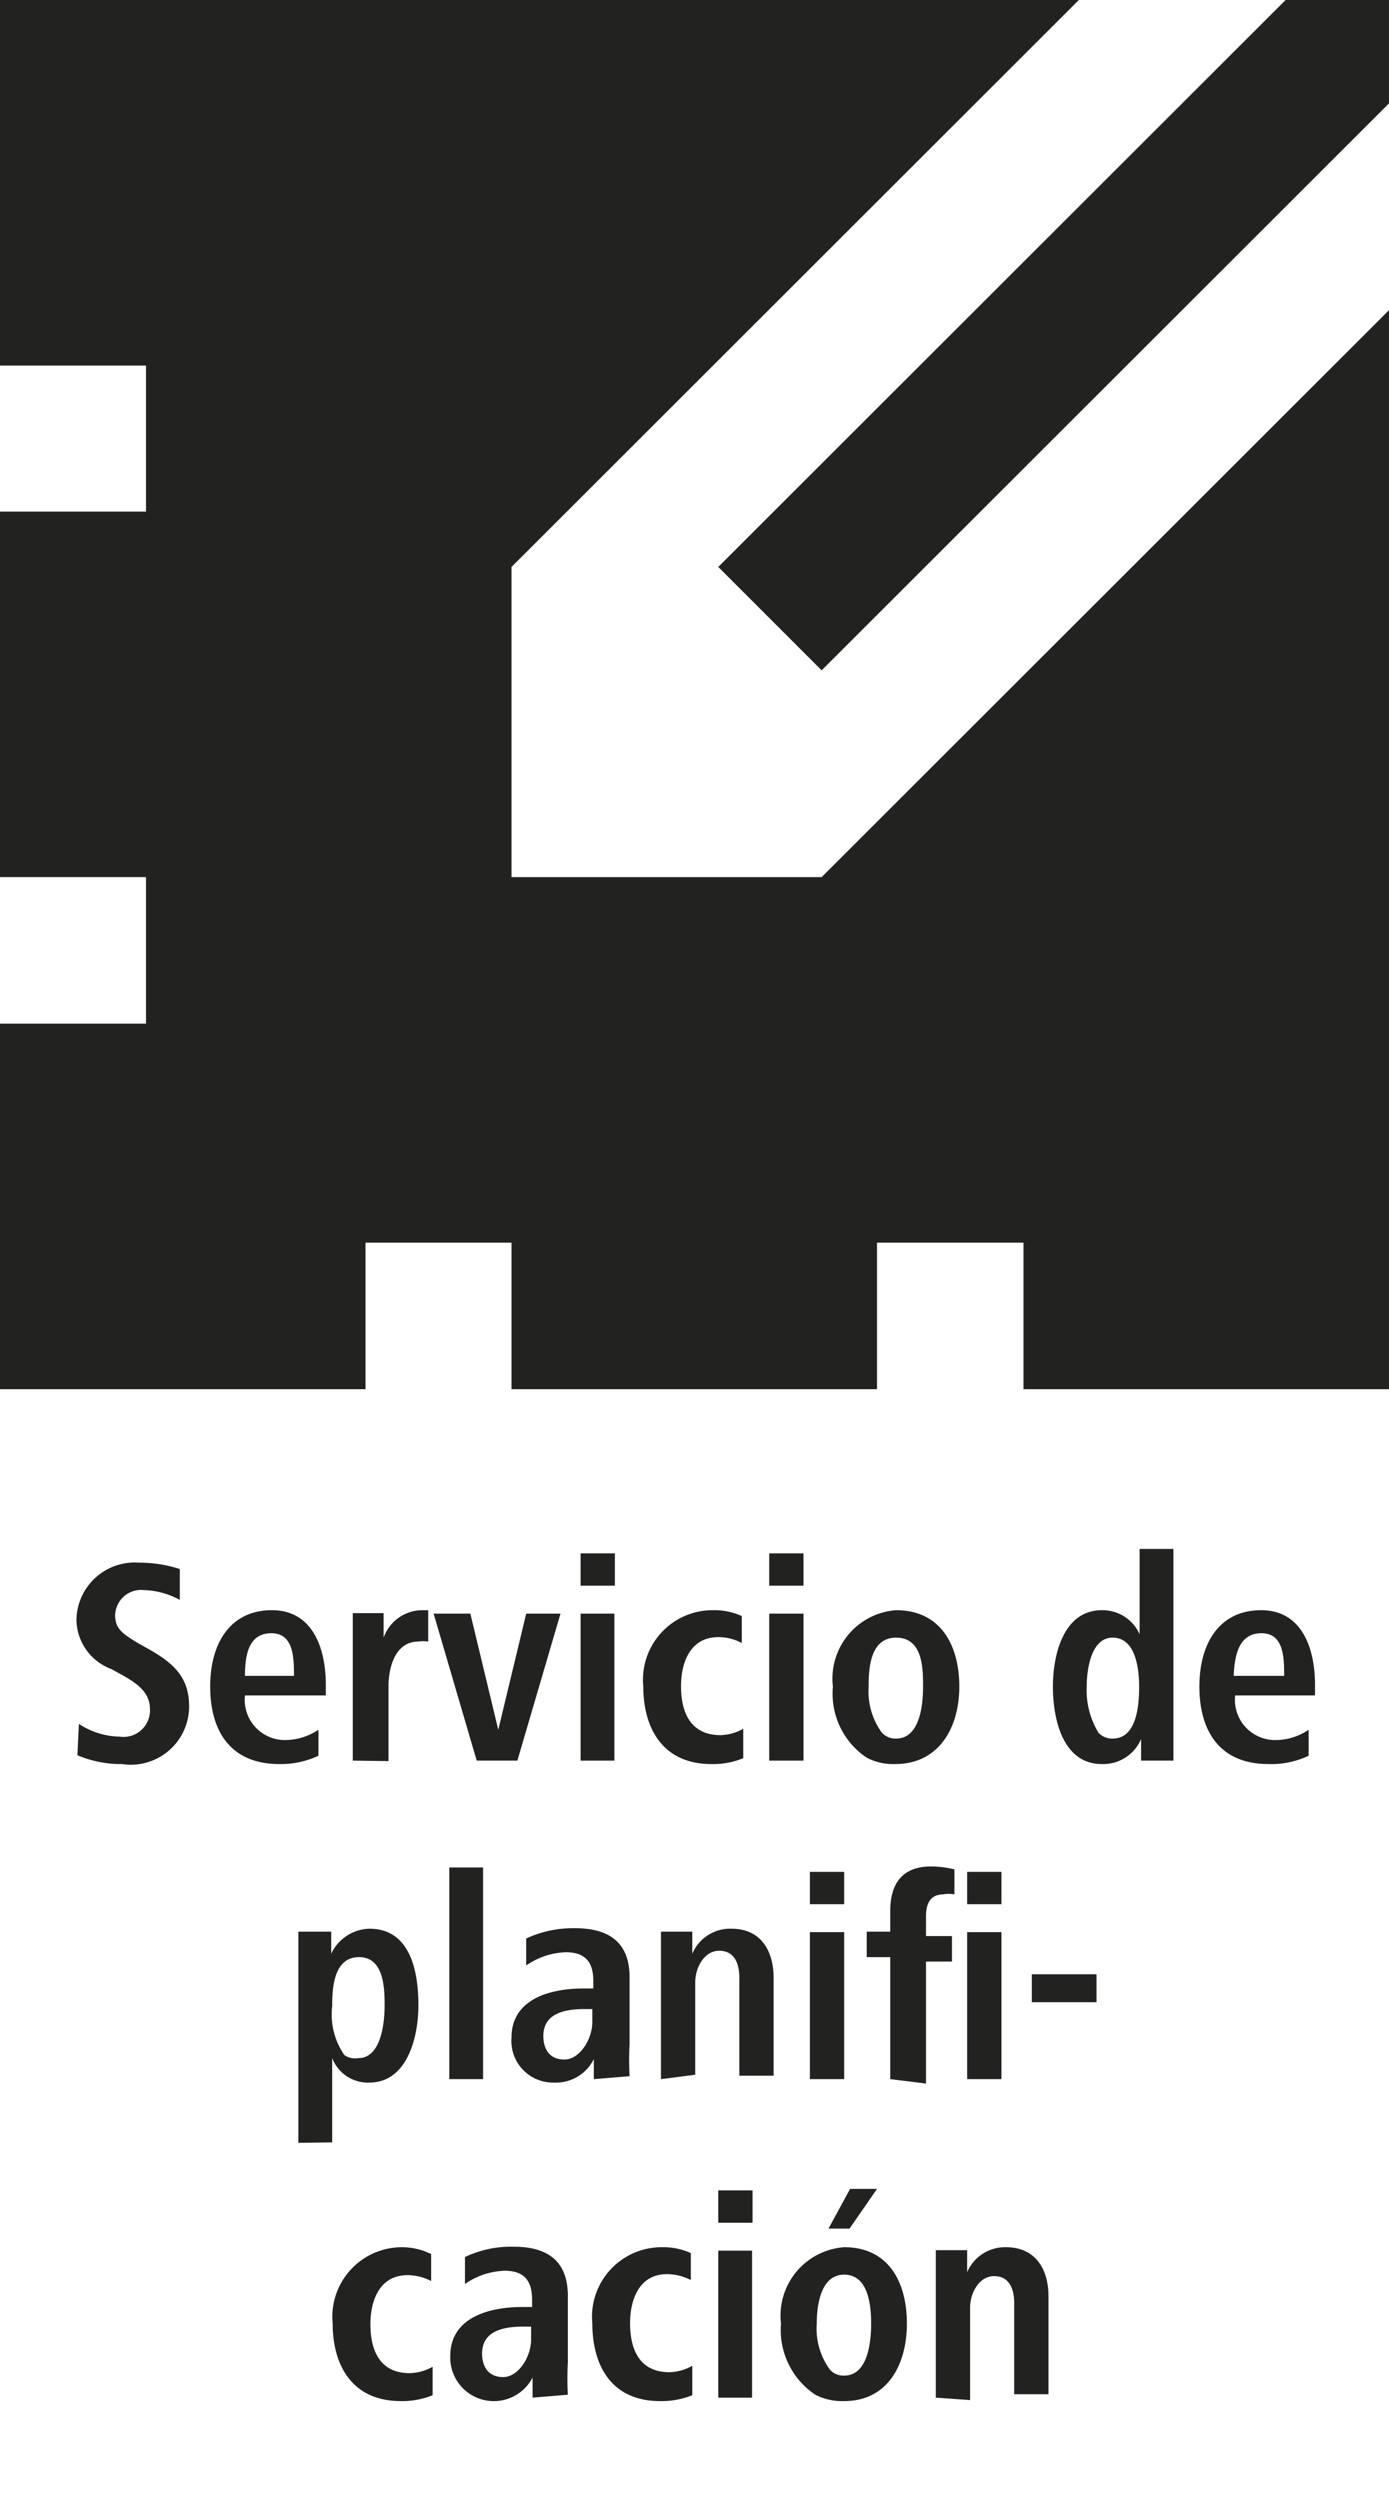 <svg id="Ebene_1" data-name="Ebene 1" xmlns="http://www.w3.org/2000/svg" viewBox="0 0 28.35 51.02"><defs><style>.cls-1{fill:#222221;}</style></defs><polygon class="cls-1" points="0 0 0 7.46 2.98 7.46 2.98 10.44 0 10.44 0 17.9 2.98 17.9 2.98 20.89 0 20.89 0 28.35 7.46 28.35 7.46 25.36 10.44 25.36 10.44 28.35 17.9 28.35 17.9 25.36 20.89 25.36 20.89 28.35 28.35 28.35 28.35 6.33 16.77 17.9 10.44 17.9 10.44 11.57 22.02 0 0 0"/><polygon class="cls-1" points="26.24 0 14.66 11.57 16.77 13.68 28.35 2.11 28.35 0 26.24 0"/><path class="cls-1" d="M1.61,35.18a1.55,1.55,0,0,0,.83.26.54.54,0,0,0,.62-.57c0-.35-.3-.54-.59-.7l-.2-.11a1.09,1.09,0,0,1-.71-1,1.19,1.19,0,0,1,1.28-1.17,2.67,2.67,0,0,1,.83.13l0,.63a1.62,1.62,0,0,0-.73-.2.53.53,0,0,0-.59.51c0,.28.15.38.48.58l.18.1c.52.29.85.58.85,1.18A1.19,1.19,0,0,1,2.49,36a2.27,2.27,0,0,1-.91-.18Z"/><path class="cls-1" d="M5,34.6a.82.82,0,0,0,.79.91,1.24,1.24,0,0,0,.71-.21l0,.53A1.8,1.8,0,0,1,5.7,36c-1,0-1.41-.68-1.41-1.58s.42-1.56,1.26-1.56,1.1.79,1.1,1.52v.22Zm1-.4c0-.35,0-.87-.46-.87S5,33.76,5,34.2Z"/><path class="cls-1" d="M7.2,35.93V33.67c0-.26,0-.49,0-.75h.63v.5a.84.84,0,0,1,.78-.56l.13,0,0,.64a.69.69,0,0,0-.2,0c-.47,0-.61.52-.61.91v1.53Z"/><path class="cls-1" d="M9.73,35.93l-.88-3H9.6l.57,2.37.57-2.37h.7l-.88,3Z"/><path class="cls-1" d="M11.85,32.36V31.7h.7v.66Zm0,3.57v-3h.69v3Z"/><path class="cls-1" d="M15.17,35.88a1.6,1.6,0,0,1-.65.12c-1,0-1.39-.74-1.39-1.58a1.42,1.42,0,0,1,1.43-1.56,1.35,1.35,0,0,1,.58.12l0,.55a1,1,0,0,0-.48-.12c-.58,0-.76.53-.76,1s.15,1,.81,1a1,1,0,0,0,.46-.13Z"/><path class="cls-1" d="M15.7,32.36V31.7h.7v.66Zm0,3.57v-3h.7v3Z"/><path class="cls-1" d="M17,34.42a1.4,1.4,0,0,1,1.29-1.56c.92,0,1.29.73,1.29,1.56S19.17,36,18.27,36a1.16,1.16,0,0,1-.58-.13A1.57,1.57,0,0,1,17,34.42Zm1.29,1.06c.49,0,.55-.7.55-1.06s0-1-.55-1-.56.68-.56,1a1.42,1.42,0,0,0,.27.94A.38.38,0,0,0,18.27,35.48Z"/><path class="cls-1" d="M23.29,35.93v-.44a.84.84,0,0,1-.8.51c-.81,0-1-.94-1-1.58s.21-1.56,1-1.56a.83.83,0,0,1,.77.49V31.61h.69v3.58c0,.27,0,.47,0,.74Zm-.58-.45c.49,0,.54-.67.54-1.06s-.08-1-.54-1-.53.7-.53,1a1.67,1.67,0,0,0,.24.94A.38.38,0,0,0,22.71,35.48Z"/><path class="cls-1" d="M25.21,34.6a.82.82,0,0,0,.79.91,1.21,1.21,0,0,0,.71-.21l0,.53a1.78,1.78,0,0,1-.82.17c-1,0-1.41-.68-1.41-1.58s.42-1.56,1.26-1.56,1.1.79,1.1,1.52v.22Zm1-.4c0-.35,0-.87-.46-.87s-.55.43-.57.87Z"/><path class="cls-1" d="M6.09,43.73V40.17c0-.27,0-.48,0-.75h.67v.45a.89.89,0,0,1,.78-.51c.84,0,1,.88,1,1.56s-.24,1.58-1,1.58A.78.78,0,0,1,6.78,42v1.72ZM7.32,42c.46,0,.53-.73.53-1.06s0-1-.52-1-.55.63-.55,1a1.45,1.45,0,0,0,.25,1A.39.39,0,0,0,7.32,42Z"/><path class="cls-1" d="M9.17,42.43V38.11h.69v4.32Z"/><path class="cls-1" d="M12.12,42.43l0-.41a.86.86,0,0,1-.81.48.85.85,0,0,1-.87-.92c0-.79.8-1,1.46-1h.21v-.15c0-.35-.13-.59-.56-.59a1.51,1.51,0,0,0-.81.27l0-.55a2.26,2.26,0,0,1,1-.21c.82,0,1.11.41,1.11,1v1.36a6.12,6.12,0,0,0,0,.66ZM11.93,41c-.43,0-.84.1-.84.55,0,.26.12.48.43.48s.57-.41.57-.77V41Z"/><path class="cls-1" d="M13.49,42.43V40.17c0-.26,0-.49,0-.75h.64l0,.45a.84.84,0,0,1,.8-.51c.62,0,.86.48.86,1v2h-.7v-2c0-.29-.1-.55-.41-.55s-.49.35-.49.64v1.89Z"/><path class="cls-1" d="M16.53,38.86V38.2h.7v.66Zm0,3.57v-3h.7v3Z"/><path class="cls-1" d="M18.17,42.43V39.94h-.48v-.52h.48V39c0-.65.33-.91.83-.91a1.93,1.93,0,0,1,.48.06l0,.51a.59.59,0,0,0-.23,0c-.23,0-.35.15-.35.44v.41h.53v.52h-.53v2.49Zm1.57-3.57V38.2h.7v.66Zm0,3.57v-3h.7v3Z"/><path class="cls-1" d="M21.06,40.86v-.57h1.32v.57Z"/><path class="cls-1" d="M8.83,48.88a1.63,1.63,0,0,1-.65.12c-1,0-1.39-.74-1.39-1.58a1.42,1.42,0,0,1,1.43-1.56A1.35,1.35,0,0,1,8.8,46l0,.55a1.06,1.06,0,0,0-.48-.12c-.58,0-.76.53-.76,1s.15,1,.8,1a1,1,0,0,0,.47-.13Z"/><path class="cls-1" d="M10.87,48.93l0-.41a.89.89,0,0,1-1.68-.44c0-.79.8-1,1.47-1h.2v-.15c0-.35-.13-.59-.56-.59a1.51,1.51,0,0,0-.81.27l0-.55a2.19,2.19,0,0,1,1-.21c.81,0,1.1.41,1.1,1v1.36a6.12,6.12,0,0,0,0,.66Zm-.19-1.45c-.43,0-.84.1-.84.55,0,.26.12.48.43.48s.57-.41.57-.77v-.26Z"/><path class="cls-1" d="M14.13,48.88a1.65,1.65,0,0,1-.66.12c-1,0-1.38-.74-1.38-1.58a1.42,1.42,0,0,1,1.43-1.56,1.35,1.35,0,0,1,.58.12l0,.55a1.07,1.07,0,0,0-.49-.12c-.57,0-.75.53-.75,1s.15,1,.8,1a1,1,0,0,0,.47-.13Z"/><path class="cls-1" d="M14.66,45.36V44.7h.7v.66Zm0,3.57v-3h.69v3Z"/><path class="cls-1" d="M15.94,47.42a1.4,1.4,0,0,1,1.29-1.56c.92,0,1.28.73,1.28,1.56S18.12,49,17.23,49a1.2,1.2,0,0,1-.59-.13A1.59,1.59,0,0,1,15.94,47.42Zm1.29,1.06c.49,0,.55-.7.55-1.06s-.05-1-.55-1-.56.68-.56,1a1.42,1.42,0,0,0,.27.94A.37.37,0,0,0,17.23,48.48Zm-.32-3,.44-.81h.55l-.56.81Z"/><path class="cls-1" d="M19.1,48.93V46.67c0-.26,0-.49,0-.75h.64l0,.45a.84.84,0,0,1,.79-.51c.63,0,.87.48.87,1v2h-.7V47c0-.29-.1-.55-.41-.55s-.49.35-.49.64v1.89Z"/></svg>